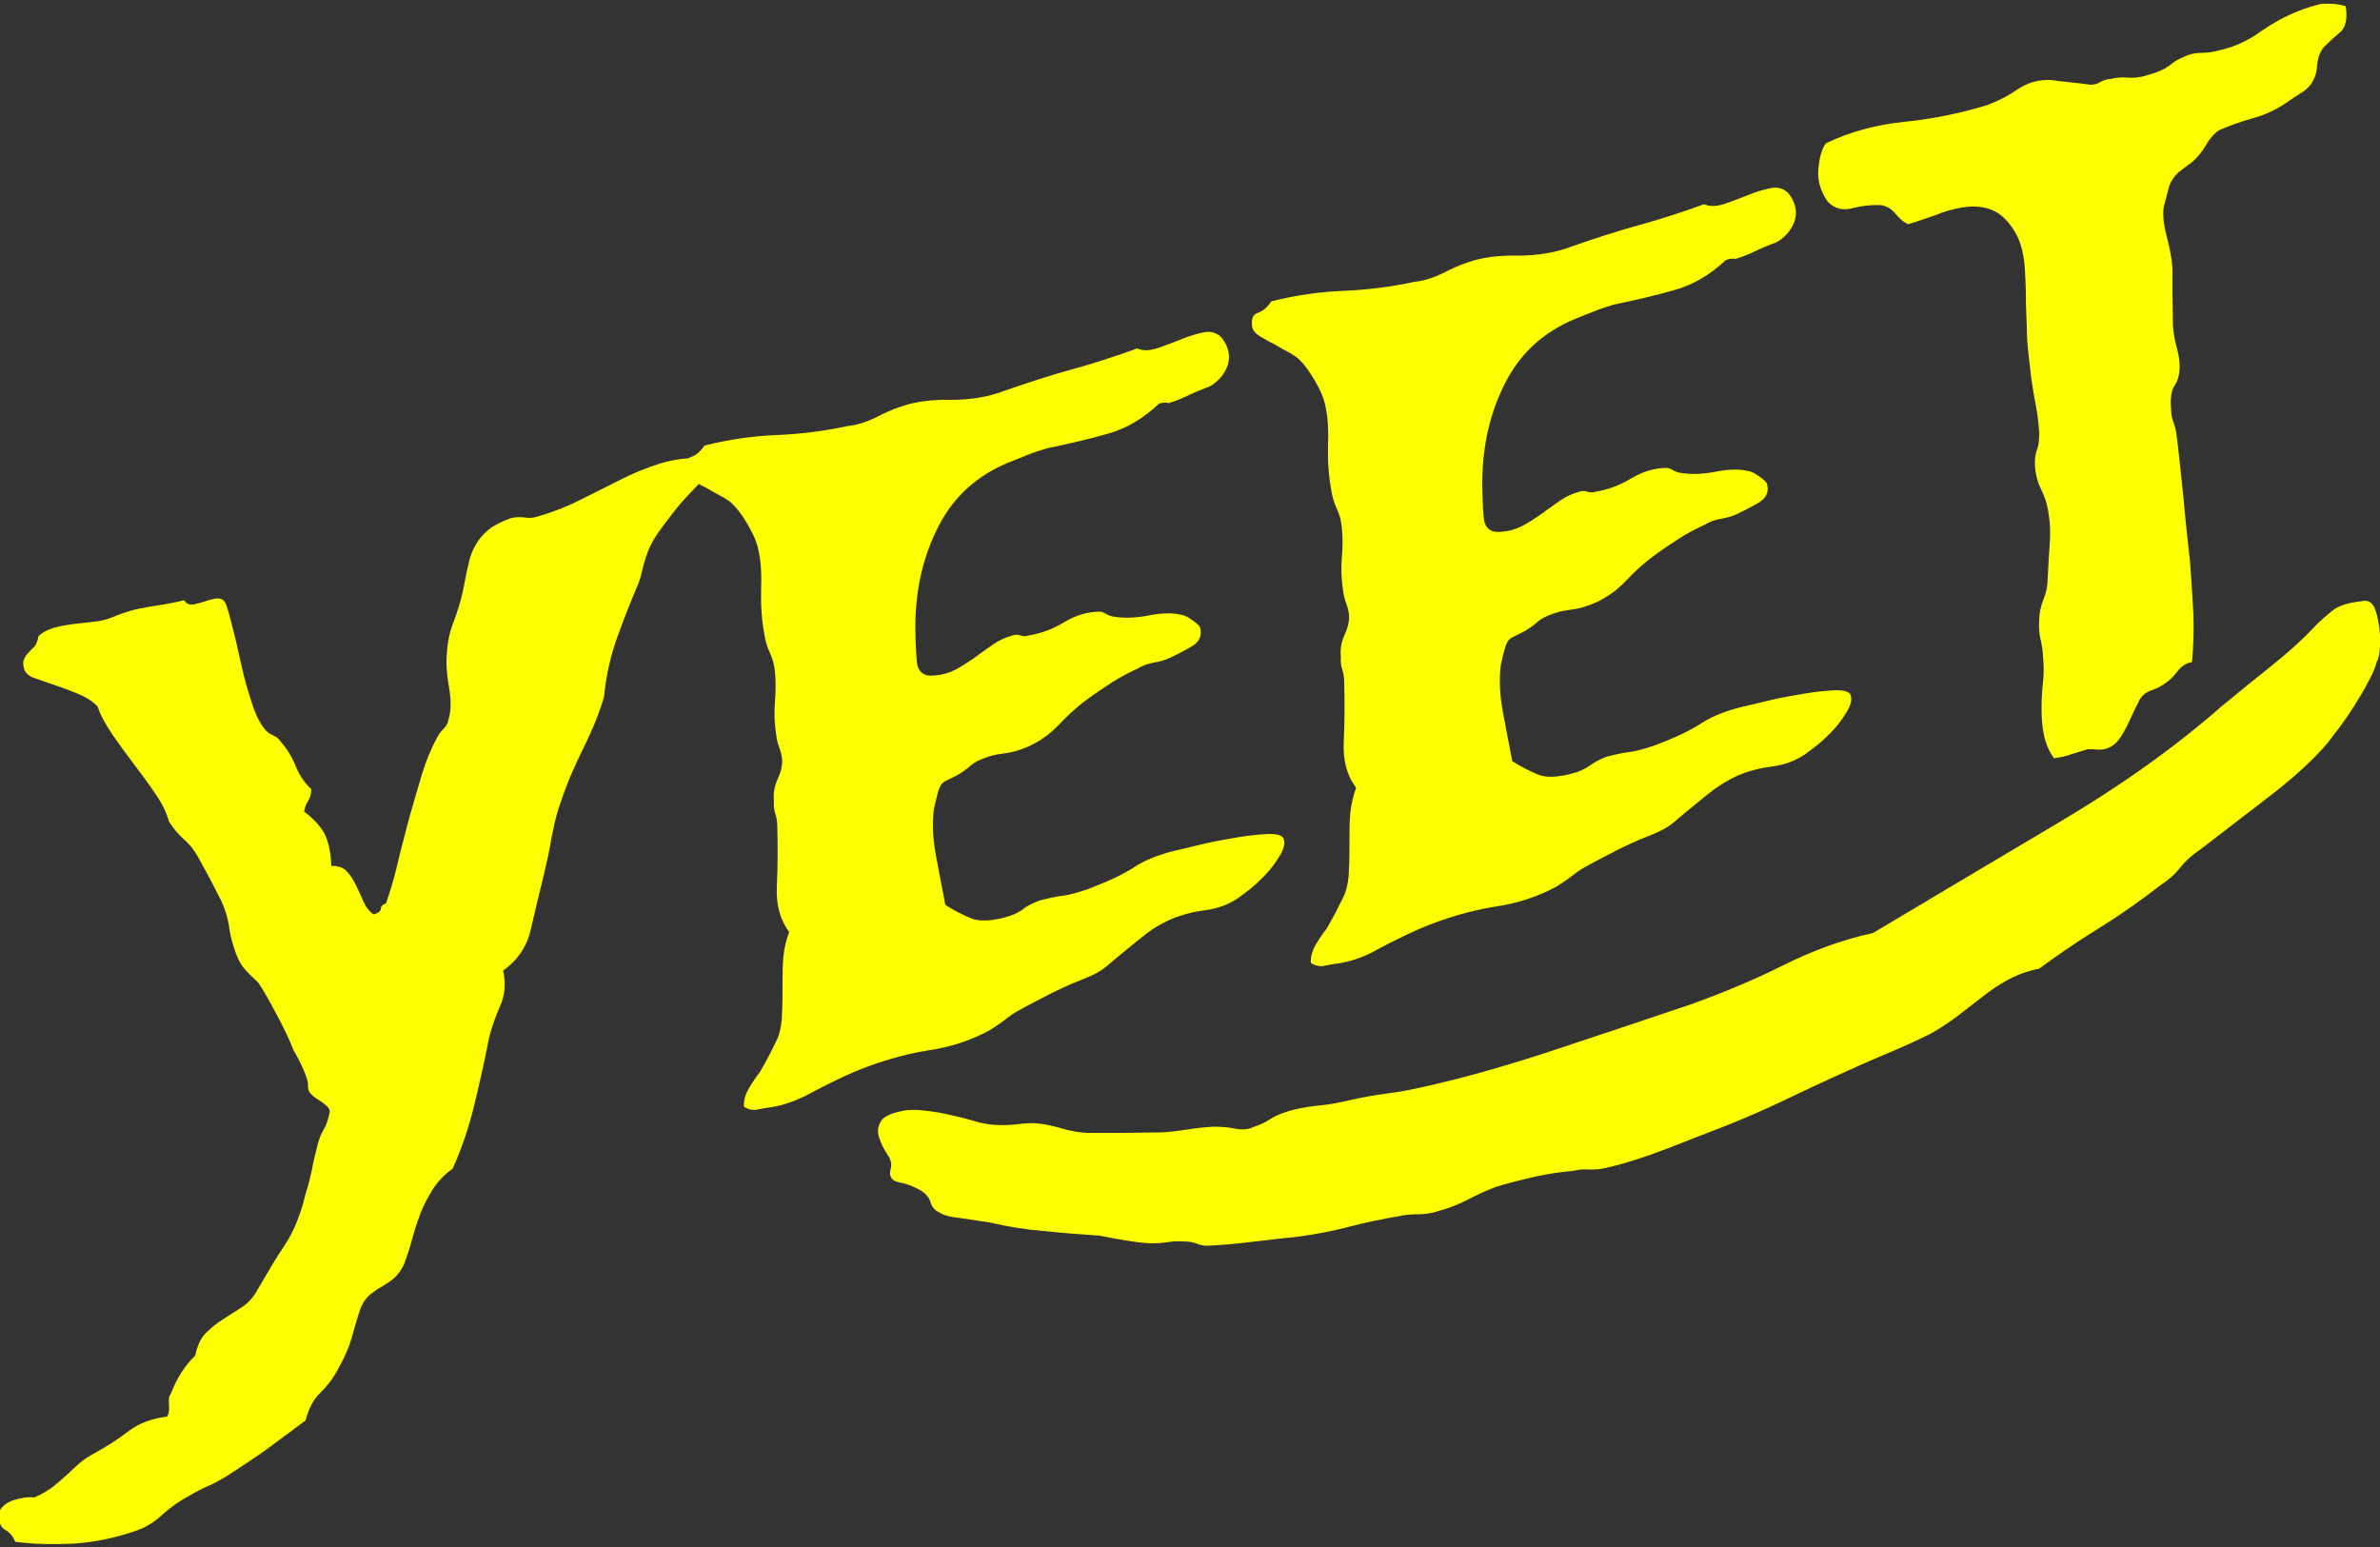 <?xml version="1.0" encoding="utf-8"?>
<!-- Generator: Adobe Illustrator 25.4.0, SVG Export Plug-In . SVG Version: 6.00 Build 0)  -->
<svg version="1.1" id="Capa_1" xmlns="http://www.w3.org/2000/svg" xmlns:xlink="http://www.w3.org/1999/xlink" x="0px" y="0px"
	 viewBox="0 0 500 325" style="enable-background:new 0 0 500 325;" xml:space="preserve">
<rect x="0" y="0" width="500" height="325" fill="#333333" stroke="none"/>
<style type="text/css">
	.st0{fill:#FEFF00;}
</style>
<g>
	<path class="st0" d="M47.3,126.6c0.4,0.7,0.8,2.3,1.4,4.6c0.6,2.3,1.2,4.8,1.8,7.6c0.6,2.8,1.3,5.5,2.2,8.2
		c0.8,2.7,1.7,4.6,2.7,5.9c0.5,0.7,1.1,1.2,1.8,1.5c0.7,0.3,1.3,0.7,1.7,1.3c1.3,1.5,2.4,3.2,3.2,5.2c0.8,2,1.9,3.6,3.3,4.9
		c0,1-0.3,1.9-0.7,2.5c-0.4,0.6-0.7,1.4-0.8,2.2c1.5,1.1,2.8,2.4,3.9,4c1,1.6,1.7,4,1.8,7.4c1.4,0,2.4,0.3,3.2,1.1
		c0.8,0.8,1.4,1.8,2,3c0.6,1.2,1.1,2.4,1.6,3.5c0.5,1.1,1.2,2,2.1,2.6c1-0.3,1.5-0.7,1.5-1.2c0-0.5,0.4-0.9,1.1-1.1
		c0.8-2.4,1.7-5.2,2.4-8.3c0.7-3.1,1.6-6.2,2.4-9.4c0.9-3.2,1.8-6.3,2.7-9.3c0.9-3,2-5.6,3.2-7.8c0.3-0.6,0.7-1.2,1.3-1.8
		c0.6-0.6,1-1.2,1.1-2c0.6-1.8,0.6-4.2,0.1-7c-0.5-2.8-0.6-5.2-0.4-7.1c0.1-2.2,0.6-4.4,1.4-6.5c0.8-2.1,1.5-4.3,2-6.7
		c0.4-2,0.7-3.7,1.1-5.3c0.3-1.5,0.8-2.9,1.5-4.1c0.7-1.2,1.6-2.3,2.7-3.2c1.1-0.9,2.7-1.7,4.6-2.4c1-0.3,2-0.3,2.9-0.2
		c1,0.2,1.9,0.1,2.9-0.2c2.7-0.8,5.5-1.8,8.3-3.2c2.8-1.4,5.7-2.8,8.6-4.3c2.9-1.5,5.8-2.7,8.7-3.6c2.9-0.9,5.9-1.3,9-1.1
		c0.9,2.1,0.7,3.9-0.7,5.3c-1.4,1.4-2.6,2.7-3.6,3.8c-1.3,1.5-2.6,3.2-4,5.1c-1.4,1.8-2.5,3.6-3.2,5.4c-0.4,1.1-0.8,2.3-1.1,3.6
		c-0.3,1.3-0.6,2.5-1.1,3.6c-1.4,3.3-2.8,6.8-4.2,10.7c-1.4,3.9-2.4,8.1-2.8,12.6c-1.1,3.7-2.6,7.3-4.4,10.9
		c-1.8,3.6-3.5,7.5-4.9,11.8c-0.8,2.2-1.3,4.7-1.8,7.2c-0.4,2.6-1,5.1-1.6,7.7c-1,4-1.9,7.8-2.7,11.3c-0.8,3.5-2.7,6.4-5.8,8.6
		c0.6,2.7,0.4,5.2-0.7,7.6c-1,2.3-1.8,4.6-2.3,6.7c-0.9,4.8-2,9.5-3.1,14.1c-1.1,4.5-2.6,9-4.5,13.2c-1.8,1.3-3.2,2.8-4.2,4.4
		c-1,1.6-1.8,3.1-2.5,4.8c-0.6,1.6-1.2,3.3-1.7,5.2c-0.5,1.8-1.1,3.8-1.9,5.9c-0.6,1.2-1.3,2.1-2.1,2.8c-0.8,0.7-1.7,1.2-2.5,1.7
		c-0.9,0.5-1.7,1.1-2.5,1.7c-0.8,0.7-1.4,1.6-1.9,2.7c-0.7,2-1.3,4.1-1.9,6.3c-0.6,2.1-1.5,4.1-2.5,5.9c-1.1,2.2-2.4,4-4,5.6
		c-1.6,1.5-2.6,3.5-3.2,5.9c-2.5,1.9-5,3.7-7.4,5.5c-2.4,1.8-5.3,3.7-8.7,5.9c-1.4,0.9-2.8,1.7-4.2,2.3c-1.4,0.6-2.9,1.4-4.6,2.4
		c-1.9,1-3.6,2.3-5.2,3.7c-1.6,1.5-3.3,2.6-5.3,3.3c-4.5,1.6-8.9,2.5-13.4,2.8c-4.5,0.2-8.5,0.1-12.2-0.4c-0.5-1.2-1.2-2-2.1-2.5
		c-0.9-0.4-1.4-1.6-1.4-3.4c0.4-1.3,1.4-2.2,3-2.8c1.6-0.5,3.1-0.8,4.5-0.6c1.8-0.8,3.1-1.6,4.1-2.4c1-0.8,1.9-1.6,2.8-2.4
		c0.8-0.8,1.7-1.6,2.6-2.4c0.9-0.8,2-1.5,3.5-2.3c2.5-1.4,4.8-2.9,6.9-4.5s4.8-2.6,8-3c0.3-0.4,0.5-1.2,0.4-2.4
		c-0.1-1.2,0-2,0.4-2.4c1.2-3.2,2.9-5.9,5.1-8c0.5-2.2,1.2-3.8,2.3-4.8c1.1-1.1,2.2-2,3.5-2.8c1.2-0.8,2.5-1.6,3.9-2.5
		c1.4-0.9,2.6-2.2,3.6-4.1c2-3.4,3.8-6.5,5.7-9.3c1.8-2.8,3.2-6.3,4.2-10.5c0.5-1.5,0.9-3.1,1.3-4.9c0.3-1.8,0.8-3.7,1.3-5.7
		c0.3-1.1,0.7-2.1,1.2-2.9c0.5-0.8,0.9-1.9,1.2-3.4c0.2-0.6,0-1-0.5-1.5c-0.5-0.4-1-0.9-1.6-1.2c-0.6-0.4-1.1-0.7-1.6-1.2
		c-0.5-0.4-0.8-1-0.8-1.7c0.1-0.9-0.3-2.1-1-3.7c-0.7-1.6-1.4-2.9-2-3.9c-0.9-2.3-2.1-4.8-3.6-7.6c-1.5-2.8-2.7-5-3.8-6.6
		c-1.1-1.1-2-1.9-2.7-2.7c-0.7-0.7-1.4-1.8-2-3.4c-0.8-2.2-1.3-4.1-1.5-5.9c-0.3-1.8-0.8-3.5-1.6-5.2c-1.8-3.6-3.4-6.6-4.8-9.1
		c-0.9-1.6-1.9-2.9-3-3.8c-1.1-1-2.2-2.2-3.2-3.8c-0.5-1.9-1.5-3.9-2.9-5.9c-1.4-2.1-2.9-4.1-4.5-6.2c-1.6-2.1-3.1-4.2-4.5-6.2
		c-1.4-2.1-2.5-4-3.1-5.9c-1.2-1.2-2.7-2.1-4.5-2.8c-1.7-0.7-3.4-1.3-4.9-1.8c-1.5-0.5-2.8-1-4-1.4c-1.1-0.4-1.8-1.1-2-1.8
		c-0.3-0.9-0.3-1.7,0-2.2c0.2-0.5,0.5-0.9,0.9-1.3c0.4-0.4,0.7-0.8,1.2-1.2c0.4-0.5,0.7-1.2,0.9-2.3c0.9-0.8,1.9-1.3,3.2-1.7
		c1.3-0.4,2.7-0.6,4.1-0.8c1.5-0.2,2.9-0.3,4.4-0.5c1.4-0.1,2.7-0.5,4-1c2.3-1,4.8-1.7,7.4-2.1c2.6-0.4,5.1-0.8,7.5-1.4
		c0.4,0.7,1,1,1.9,0.9c0.9-0.2,1.7-0.4,2.6-0.7c0.8-0.3,1.7-0.5,2.5-0.6C46.4,125.7,47,126,47.3,126.6z"/>
	<path class="st0" d="M243.5,84.8c-3.3,3.1-6.8,5.2-10.7,6.3c-3.8,1.1-8.1,2.1-12.9,3.1c-1.3,0.4-2.6,0.8-4.1,1.4
		c-1.4,0.6-2.8,1.1-4,1.6c-6.5,2.7-11.3,7-14.5,13.1c-3.2,6.1-4.9,13-5,20.8c0,2.9,0.1,5.5,0.3,7.8c0.2,2.3,1.5,3.3,3.8,3
		c1.5-0.1,2.9-0.5,4.3-1.2c1.3-0.7,2.7-1.6,4-2.5c1.3-1,2.7-1.9,3.9-2.8c1.3-0.9,2.6-1.5,4.1-1.9c0.6-0.2,1.1-0.2,1.7,0
		c0.6,0.2,1.2,0.2,1.7,0c2.5-0.4,5-1.3,7.5-2.8c2.5-1.5,5-2.2,7.4-2.2c0.5,0,0.9,0.2,1.4,0.5c0.5,0.3,1.1,0.5,1.9,0.6
		c2.1,0.3,4.4,0.2,7-0.3c2.6-0.5,4.8-0.6,6.6-0.2c0.8,0.1,1.7,0.5,2.6,1.2c1,0.7,1.5,1.2,1.6,1.5c0.5,1.7-0.1,3.1-1.9,4.1
		c-1.7,1-3.2,1.7-4.4,2.3c-1.1,0.5-2.2,0.8-3.4,1c-1.2,0.2-2.3,0.6-3.3,1.2c-1.9,0.9-3.7,1.8-5.4,2.9c-1.7,1.1-3.5,2.3-5.4,3.7
		c-2.2,1.6-4.1,3.4-5.9,5.3c-1.8,1.9-3.9,3.4-6.3,4.5c-1.8,0.8-3.5,1.3-5.3,1.5c-1.8,0.2-3.6,0.7-5.5,1.6c-0.7,0.4-1.3,0.8-1.8,1.3
		c-0.6,0.5-1.2,0.9-1.8,1.3c-1.2,0.7-2.1,1.1-2.7,1.4c-0.6,0.3-1.1,0.6-1.3,1c-0.3,0.4-0.5,1-0.7,1.7c-0.2,0.7-0.4,1.8-0.8,3.3
		c-0.4,3.1-0.2,6.4,0.4,9.7c0.6,3.3,1.3,6.8,2,10.5c2,1.3,3.9,2.2,5.6,2.9c1.7,0.6,4.1,0.5,7-0.3c1.6-0.4,2.7-1,3.6-1.6
		c0.8-0.7,2-1.3,3.5-1.9c1.6-0.4,3.2-0.8,4.8-1c1.6-0.2,3.4-0.7,5.4-1.4c4-1.5,7.3-3,9.9-4.7c2.6-1.7,6-2.9,10.2-3.8
		c0.9-0.2,2.4-0.6,4.6-1.1c2.2-0.5,4.5-0.9,6.9-1.3c2.3-0.4,4.5-0.6,6.4-0.7c1.9,0,3,0.3,3.2,1.1c0.3,0.9,0,2.1-0.8,3.4
		c-0.8,1.3-1.7,2.6-2.8,3.8c-1.1,1.2-2.3,2.3-3.5,3.3c-1.2,0.9-2,1.5-2.4,1.8c-2.2,1.5-4.5,2.3-6.9,2.6c-2.4,0.3-4.9,0.9-7.5,2
		c-1.9,0.9-3.5,1.8-4.9,2.9c-1.4,1.1-2.8,2.2-4.1,3.3c-1.4,1.1-2.8,2.3-4.2,3.5c-1.4,1.2-3.2,2.1-5.3,2.9c-2.8,1.1-5.1,2.2-6.9,3.1
		c-1.9,1-4.1,2.1-6.6,3.5c-1.1,0.6-2,1.3-2.9,2c-0.9,0.7-1.9,1.3-2.9,2c-3.9,2.1-8.2,3.6-13.2,4.3c-4.9,0.8-10.1,2.3-15.4,4.5
		c-3.4,1.5-6.4,3-9,4.4s-5.3,2.5-8.3,3c-1,0.1-2,0.3-3,0.5c-0.9,0.2-1.9,0-2.8-0.6c-0.1-1.3,0.3-2.6,1-3.8c0.7-1.2,1.5-2.4,2.3-3.4
		c0.7-1.2,1.4-2.5,2.1-3.8c0.6-1.3,1.3-2.5,1.8-3.7c0.5-1.5,0.8-3.2,0.8-5.2c0.1-2,0.1-4,0.1-6c0-2,0-4,0.2-5.8
		c0.2-1.8,0.6-3.5,1.2-5c-1.9-2.5-2.8-5.7-2.6-9.7c0.2-4,0.2-8,0.1-12.2c0-1-0.1-2-0.4-2.9c-0.3-0.9-0.4-1.8-0.3-2.7
		c-0.2-1.6,0.1-3.2,0.8-4.7c0.7-1.5,1-2.9,0.9-4.2c-0.1-0.8-0.3-1.6-0.6-2.4c-0.3-0.8-0.5-1.6-0.6-2.4c-0.4-2.4-0.5-4.8-0.3-7.2
		c0.2-2.3,0.2-4.4,0-6.2c-0.1-1.3-0.4-2.6-1-3.9c-0.6-1.3-1-2.6-1.2-3.9c-0.6-3.2-0.8-6.4-0.7-9.5c0.1-3.1,0-5.7-0.5-8
		c-0.3-1.8-1.1-3.6-2.2-5.5c-1.1-1.9-2.1-3.3-3-4.2c-0.6-0.7-1.5-1.3-2.6-1.9c-1.1-0.6-2.2-1.2-3.2-1.8c-1.1-0.5-2-1.1-2.9-1.6
		c-0.8-0.5-1.3-1.1-1.5-1.7c-0.3-1.8,0-2.8,1.2-3.2c1.1-0.4,2-1.2,2.8-2.4c5.2-1.3,10.2-2,15.1-2.2c4.9-0.2,9.9-0.8,15-1.9
		c1.9-0.2,3.8-0.8,5.7-1.7c1.9-1,3.7-1.8,5.5-2.4c2.9-1,6.4-1.5,10.5-1.4c4.1,0,7.9-0.6,11.5-2c4.9-1.7,9.5-3.2,13.9-4.4
		c4.4-1.2,9-2.7,13.7-4.4c1.1,0.5,2.4,0.5,4.1,0c1.7-0.6,3.4-1.2,5.1-1.9c1.7-0.7,3.3-1.2,4.9-1.5c1.5-0.3,2.8,0.2,3.7,1.2
		c1.5,2,1.8,3.9,1.2,5.8c-0.7,1.9-2,3.4-3.8,4.4c-0.6,0.2-1.3,0.5-2.3,0.9c-1,0.4-2,0.9-3.1,1.4c-1.1,0.5-2.2,0.9-3.2,1.2
		C244.7,84.4,243.9,84.7,243.5,84.8z"/>
	<path class="st0" d="M362.6,54.6c-3.3,3.1-6.8,5.2-10.7,6.3c-3.8,1.1-8.1,2.1-12.9,3.1c-1.3,0.4-2.6,0.8-4.1,1.4
		c-1.4,0.6-2.8,1.1-4,1.6c-6.5,2.7-11.3,7-14.5,13.1c-3.2,6.1-4.9,13-5,20.8c0,2.9,0.1,5.5,0.3,7.8c0.2,2.3,1.5,3.3,3.8,3
		c1.5-0.1,2.9-0.5,4.3-1.2c1.3-0.7,2.7-1.6,4-2.5c1.3-1,2.7-1.9,3.9-2.8c1.3-0.9,2.6-1.5,4.1-1.9c0.6-0.2,1.1-0.2,1.7,0
		c0.6,0.2,1.2,0.2,1.7,0c2.5-0.4,5-1.3,7.5-2.8c2.5-1.5,5-2.2,7.4-2.2c0.5,0,0.9,0.2,1.4,0.5c0.5,0.3,1.1,0.5,1.9,0.6
		c2.1,0.3,4.4,0.2,7-0.3c2.6-0.5,4.8-0.6,6.6-0.2c0.8,0.1,1.7,0.5,2.6,1.2c1,0.7,1.5,1.2,1.6,1.5c0.5,1.7-0.1,3.1-1.9,4.1
		c-1.7,1-3.2,1.7-4.4,2.3c-1.1,0.5-2.2,0.8-3.4,1c-1.2,0.2-2.3,0.6-3.3,1.2c-1.9,0.9-3.7,1.8-5.4,2.9c-1.7,1.1-3.5,2.3-5.4,3.7
		c-2.2,1.6-4.1,3.4-5.9,5.3c-1.8,1.9-3.9,3.4-6.3,4.5c-1.8,0.8-3.5,1.3-5.3,1.5c-1.8,0.2-3.6,0.7-5.5,1.6c-0.7,0.4-1.3,0.8-1.8,1.3
		c-0.6,0.5-1.2,0.9-1.8,1.3c-1.2,0.7-2.1,1.1-2.7,1.4c-0.6,0.3-1.1,0.6-1.3,1c-0.3,0.4-0.5,1-0.7,1.7c-0.2,0.7-0.5,1.8-0.8,3.3
		c-0.4,3.1-0.2,6.4,0.4,9.7c0.6,3.3,1.3,6.8,2,10.5c2,1.3,3.9,2.2,5.6,2.9c1.7,0.6,4,0.5,7-0.3c1.6-0.4,2.7-1,3.6-1.6
		c0.8-0.6,2-1.3,3.5-1.9c1.6-0.4,3.2-0.8,4.8-1c1.6-0.2,3.4-0.7,5.4-1.4c4-1.5,7.3-3,9.9-4.7c2.6-1.7,6-2.9,10.2-3.8
		c0.9-0.2,2.4-0.6,4.6-1.1c2.2-0.5,4.5-0.9,6.9-1.3c2.3-0.4,4.5-0.6,6.4-0.7c1.9,0,3,0.3,3.2,1.1c0.3,0.9,0,2.1-0.8,3.4
		c-0.8,1.3-1.7,2.6-2.8,3.8c-1.1,1.2-2.3,2.3-3.5,3.3c-1.2,0.9-2,1.5-2.4,1.8c-2.2,1.5-4.5,2.3-6.9,2.6c-2.4,0.3-4.9,0.9-7.5,2
		c-1.9,0.9-3.5,1.9-4.9,2.9c-1.4,1.1-2.8,2.2-4.1,3.3c-1.4,1.1-2.8,2.3-4.2,3.5c-1.4,1.2-3.2,2.1-5.3,2.9c-2.8,1.1-5.1,2.2-6.9,3.1
		c-1.9,1-4.1,2.1-6.6,3.5c-1.1,0.6-2,1.3-2.9,2c-0.9,0.7-1.9,1.3-2.9,2c-3.9,2.1-8.2,3.6-13.2,4.3c-4.9,0.8-10.1,2.3-15.4,4.5
		c-3.4,1.5-6.4,3-9,4.4c-2.6,1.5-5.3,2.5-8.3,3c-1,0.1-2,0.3-3,0.5c-0.9,0.2-1.9,0-2.8-0.6c-0.1-1.3,0.3-2.6,1-3.8
		c0.7-1.2,1.5-2.4,2.3-3.4c0.7-1.2,1.4-2.5,2.1-3.8c0.6-1.3,1.3-2.5,1.8-3.7c0.5-1.5,0.8-3.2,0.8-5.2c0.1-2,0.1-4,0.1-6
		c0-2,0-4,0.2-5.8c0.2-1.8,0.6-3.5,1.2-5.1c-1.9-2.5-2.8-5.7-2.6-9.7c0.2-4,0.2-8,0.1-12.2c0-1-0.1-2-0.4-2.9
		c-0.3-0.9-0.4-1.8-0.3-2.7c-0.2-1.6,0.1-3.2,0.8-4.7c0.7-1.5,1-2.9,0.9-4.2c-0.1-0.8-0.3-1.6-0.6-2.4c-0.3-0.8-0.5-1.6-0.6-2.4
		c-0.4-2.4-0.5-4.8-0.3-7.2c0.2-2.3,0.2-4.4,0-6.2c-0.1-1.3-0.4-2.6-1-3.9c-0.6-1.3-1-2.6-1.2-3.9c-0.6-3.2-0.8-6.4-0.7-9.5
		c0.1-3.1,0-5.7-0.5-8c-0.3-1.8-1.1-3.6-2.2-5.5c-1.1-1.9-2.1-3.3-3-4.2c-0.6-0.7-1.5-1.3-2.6-1.9c-1.1-0.6-2.2-1.2-3.2-1.8
		c-1.1-0.5-2-1.1-2.9-1.6c-0.8-0.5-1.3-1.1-1.5-1.7c-0.3-1.8,0-2.8,1.2-3.2c1.1-0.4,2-1.2,2.8-2.4c5.2-1.3,10.2-2,15.1-2.2
		c4.9-0.2,9.9-0.8,15-1.9c1.9-0.2,3.8-0.8,5.7-1.7c1.9-1,3.7-1.8,5.5-2.4c2.9-1,6.4-1.5,10.5-1.4c4.1,0,7.9-0.6,11.5-2
		c4.9-1.7,9.5-3.2,13.9-4.4c4.4-1.2,9-2.7,13.7-4.4c1.1,0.5,2.4,0.5,4.1,0c1.7-0.6,3.4-1.2,5.1-1.9c1.7-0.7,3.3-1.2,4.9-1.5
		c1.5-0.3,2.8,0.2,3.7,1.2c1.5,2,1.8,3.9,1.2,5.8c-0.7,1.9-2,3.4-3.8,4.4c-0.6,0.2-1.3,0.5-2.3,0.9c-1,0.4-2,0.9-3.1,1.4
		c-1.1,0.5-2.2,0.9-3.2,1.2C363.8,54.2,363.1,54.5,362.6,54.6z"/>
	<path class="st0" d="M492.8,1.3c0.4,2.6,0,4.4-1.1,5.4c-1.2,1-2.4,2.1-3.6,3.3c-0.8,1.1-1.2,2.3-1.3,3.7c-0.1,1.4-0.4,2.5-0.9,3.3
		c-0.5,1-1.4,1.9-2.6,2.6c-1.2,0.8-2.2,1.4-3,2c-2.2,1.5-4.6,2.6-7.2,3.3c-2.6,0.7-4.9,1.6-6.8,2.4c-1,0.6-2,1.7-2.8,3.1
		c-0.8,1.4-1.8,2.6-2.9,3.6c-1.1,0.8-2,1.5-2.7,2c-0.6,0.5-1.1,1.1-1.5,1.7c-0.4,0.6-0.7,1.3-0.9,2.2c-0.2,0.8-0.5,2-0.9,3.4
		c-0.3,1.6-0.1,3.8,0.6,6.4c0.7,2.7,1.1,4.9,1.2,6.8c0,1.5,0,3.3,0,5.3c0,2,0.1,4.2,0.1,6.6c0.1,1.3,0.3,2.8,0.7,4.2
		c0.4,1.5,0.7,2.9,0.7,4.2c0,1.7-0.3,3.1-1,4.1c-0.7,1-1,2.7-0.8,4.8c0,1,0.1,2,0.5,3c0.4,1,0.6,2,0.7,3c0.5,3.9,0.9,8.2,1.4,12.8
		c0.4,4.6,0.9,9.1,1.4,13.6c0.3,3.8,0.5,7.5,0.7,11c0.1,3.5,0,6.9-0.3,10c-1.2,0.2-2.2,0.8-3.1,2c-0.9,1.2-1.9,2.1-2.9,2.7
		c-0.9,0.6-1.8,1-2.7,1.3c-0.9,0.3-1.7,0.9-2.3,1.9c-0.7,1.4-1.6,3.2-2.6,5.4c-1.1,2.2-2.1,3.7-3.2,4.3c-0.9,0.6-1.8,0.8-2.7,0.8
		c-0.9-0.1-1.7-0.1-2.4-0.1c-1.1,0.3-2.2,0.7-3.3,1c-1,0.4-2.3,0.7-3.8,0.9c-1-1.4-1.7-3-2.1-4.9c-0.4-1.8-0.5-3.7-0.5-5.6
		c0-1.9,0.1-3.7,0.3-5.5c0.2-1.8,0.2-3.6,0-5.2c0-1.2-0.2-2.4-0.5-3.7c-0.3-1.3-0.4-2.6-0.3-4c0-1.5,0.3-3,0.9-4.5
		c0.6-1.4,0.9-3,0.9-4.7c0.1-1.9,0.2-4.1,0.4-6.7c0.2-2.6,0.1-4.7-0.2-6.3c-0.2-2-0.8-3.8-1.6-5.4c-0.8-1.6-1.3-3.5-1.3-5.7
		c0-1,0.2-2,0.5-2.8c0.3-0.8,0.4-1.9,0.4-3.3c-0.1-1.8-0.3-3.8-0.7-5.8c-0.4-2-0.7-4-1-6c-0.2-1.8-0.4-3.6-0.6-5.3
		c-0.2-1.7-0.3-3.5-0.3-5.4c-0.1-2.2-0.2-4.2-0.2-6.2c0-1.9-0.1-3.8-0.2-5.7c-0.1-1.8-0.4-3.6-0.9-5.2c-0.5-1.6-1.4-3.3-2.8-4.9
		c-1.3-1.5-2.8-2.4-4.5-2.8c-1.6-0.4-3.3-0.4-5.1-0.1c-1.7,0.3-3.6,0.8-5.5,1.6c-1.9,0.7-3.8,1.3-5.7,1.9c-0.8-0.3-1.7-1-2.6-2.1
		c-0.9-1.1-1.9-1.7-3.1-1.9c-1.9-0.1-3.9,0.1-5.9,0.6c-2.1,0.6-3.8,0.2-5.3-1.3c-1.5-2.1-2.2-4.4-2-6.8c0.2-2.4,0.7-4.3,1.6-5.5
		c5-2.4,10.5-3.9,16.4-4.5c6-0.6,11.8-1.8,17.4-3.5c2.2-0.8,4.4-1.9,6.4-3.3c2.1-1.4,4.4-2.1,7-2c0.8,0.1,2.2,0.3,4.2,0.5
		c2,0.2,3.4,0.4,4.2,0.5c0.8,0,1.5-0.2,2.1-0.6c0.7-0.4,1.4-0.6,2.1-0.6c1.1-0.3,2.3-0.4,3.5-0.3c1.2,0.1,2.3,0,3.5-0.3
		c1.4-0.4,2.4-0.7,3.1-1c0.6-0.3,1.2-0.5,1.6-0.8c0.5-0.3,0.9-0.6,1.4-1c0.5-0.4,1.4-0.9,2.6-1.4c1.1-0.5,2.2-0.7,3.5-0.7
		c1.2,0,2.4-0.2,3.5-0.5c3.2-0.7,6.1-2,8.7-3.9c2.6-1.8,5.3-3.3,8.1-4.4c1.5-0.6,3.1-1.1,4.8-1.5C489.5,0.7,491.1,0.8,492.8,1.3z"/>
	<path class="st0" d="M432.5,172.8c13-7.7,24.4-15.8,34.2-24.4c3.5-2.9,7.1-5.8,10.6-8.6c3.5-2.8,6.6-5.6,9.1-8.3
		c1.1-1.1,2.3-2.2,3.6-3.2c1.3-1.1,3.4-1.7,6.2-2c1.2-0.3,2.1,0.2,2.6,1.3c0.5,1.1,0.8,2.5,1,3.9c0.2,1.5,0.3,3,0.2,4.4
		c-0.1,1.5-0.3,2.5-0.7,3.2c-0.3,1.1-0.8,2.4-1.7,4c-0.8,1.6-1.7,3.1-2.7,4.7c-1,1.6-2,3.1-3.1,4.6c-1.1,1.5-2.1,2.7-2.9,3.8
		c-3.1,3.6-7.1,7.2-12,11c-4.9,3.8-9.8,7.5-14.7,11.3c-1.8,1.2-3.2,2.5-4.2,3.8c-1,1.3-2.3,2.5-3.9,3.5c-4,3.1-8.3,6.2-13,9.1
		c-4.7,2.9-8.9,5.8-12.7,8.6c-2.5,0.5-4.6,1.3-6.5,2.3c-1.8,1-3.7,2.2-5.4,3.6c-1.8,1.4-3.5,2.7-5.2,4c-1.7,1.3-3.5,2.5-5.6,3.7
		c-3,1.5-6.3,3-9.9,4.5c-3.6,1.5-7.3,3.2-11.3,5c-3.3,1.5-6.8,3.2-10.4,4.9c-3.6,1.7-7.1,3.2-10.5,4.6c-3.8,1.5-8.2,3.2-13.1,5.1
		c-4.9,1.9-9.3,3.3-13.3,4.2c-1.2,0.3-2.4,0.3-3.4,0.3c-1.1-0.1-2.2,0-3.4,0.3c-2.5,0.2-5.2,0.6-7.9,1.2c-2.7,0.6-5.4,1.3-8.1,2.1
		c-1.9,0.7-3.9,1.6-6,2.7c-2.1,1.1-4.2,1.9-6.5,2.5c-1.2,0.4-2.5,0.6-4,0.6c-1.4,0-2.8,0.1-4,0.4c-3.5,0.6-7,1.3-10.4,2.2
		c-3.4,0.9-7,1.6-10.8,2.1c-3,0.3-6.3,0.7-9.7,1.1c-3.4,0.4-6.5,0.7-9.3,0.8c-0.8,0-1.5-0.1-2.2-0.4c-0.7-0.3-1.7-0.5-3-0.5
		c-1.1-0.1-2.2,0-3.5,0.2c-1.3,0.2-2.4,0.2-3.5,0.2c-1.6-0.1-3.2-0.3-5-0.6c-1.7-0.3-3.6-0.6-5.5-1c-4.2-0.3-8.2-0.6-11.9-1
		c-3.7-0.3-7.4-0.9-11.3-1.8c-1.9-0.3-3.9-0.6-6-0.9c-2.1-0.2-3.6-0.6-4.5-1.2c-0.9-0.4-1.5-1.1-1.8-2.1c-0.3-1-1-1.8-1.9-2.4
		c-1.5-0.9-3-1.5-4.7-1.8c-1.6-0.3-2.2-1.3-1.8-2.8c0.3-0.9,0.1-2-0.7-3.1c-0.8-1.2-1.3-2.3-1.7-3.5c-0.4-1.2-0.3-2.3,0.3-3.3
		c0.5-1.1,2.1-1.8,4.5-2.3c1.2-0.3,2.8-0.3,4.6-0.1c1.9,0.2,3.7,0.5,5.4,0.9c1.8,0.4,3.5,0.8,5.1,1.3c1.7,0.5,3,0.7,4.1,0.8
		c1.6,0.1,3.2,0.1,4.8-0.1c1.6-0.2,3.1-0.3,4.4-0.2c1.9,0.2,3.6,0.6,5.3,1.1c1.7,0.5,3.4,0.8,5.2,0.9c2.1,0,4.5,0,7.2,0
		c2.7,0,5.5-0.1,8.3-0.1c1.8-0.1,3.6-0.3,5.5-0.6c1.9-0.3,3.7-0.5,5.5-0.6c1.5,0,3.1,0.1,4.6,0.4c1.5,0.3,2.8,0.2,4-0.4
		c1.2-0.4,2.3-0.9,3.2-1.5c0.9-0.6,2-1.1,3.2-1.5c1.9-0.7,4.2-1.1,6.7-1.4c2.5-0.2,5-0.7,7.5-1.3c2.7-0.6,5.2-1,7.5-1.3
		c2.3-0.3,4.5-0.7,6.7-1.2c8.7-1.9,17.9-4.5,27.9-7.8c9.9-3.3,19.6-6.5,29-9.7c6.7-2.4,13.2-5.1,19.4-8.2c6.2-3.1,12.5-5.4,18.9-6.8
		C406.6,188.2,419.5,180.5,432.5,172.8"/>
</g>
</svg>
